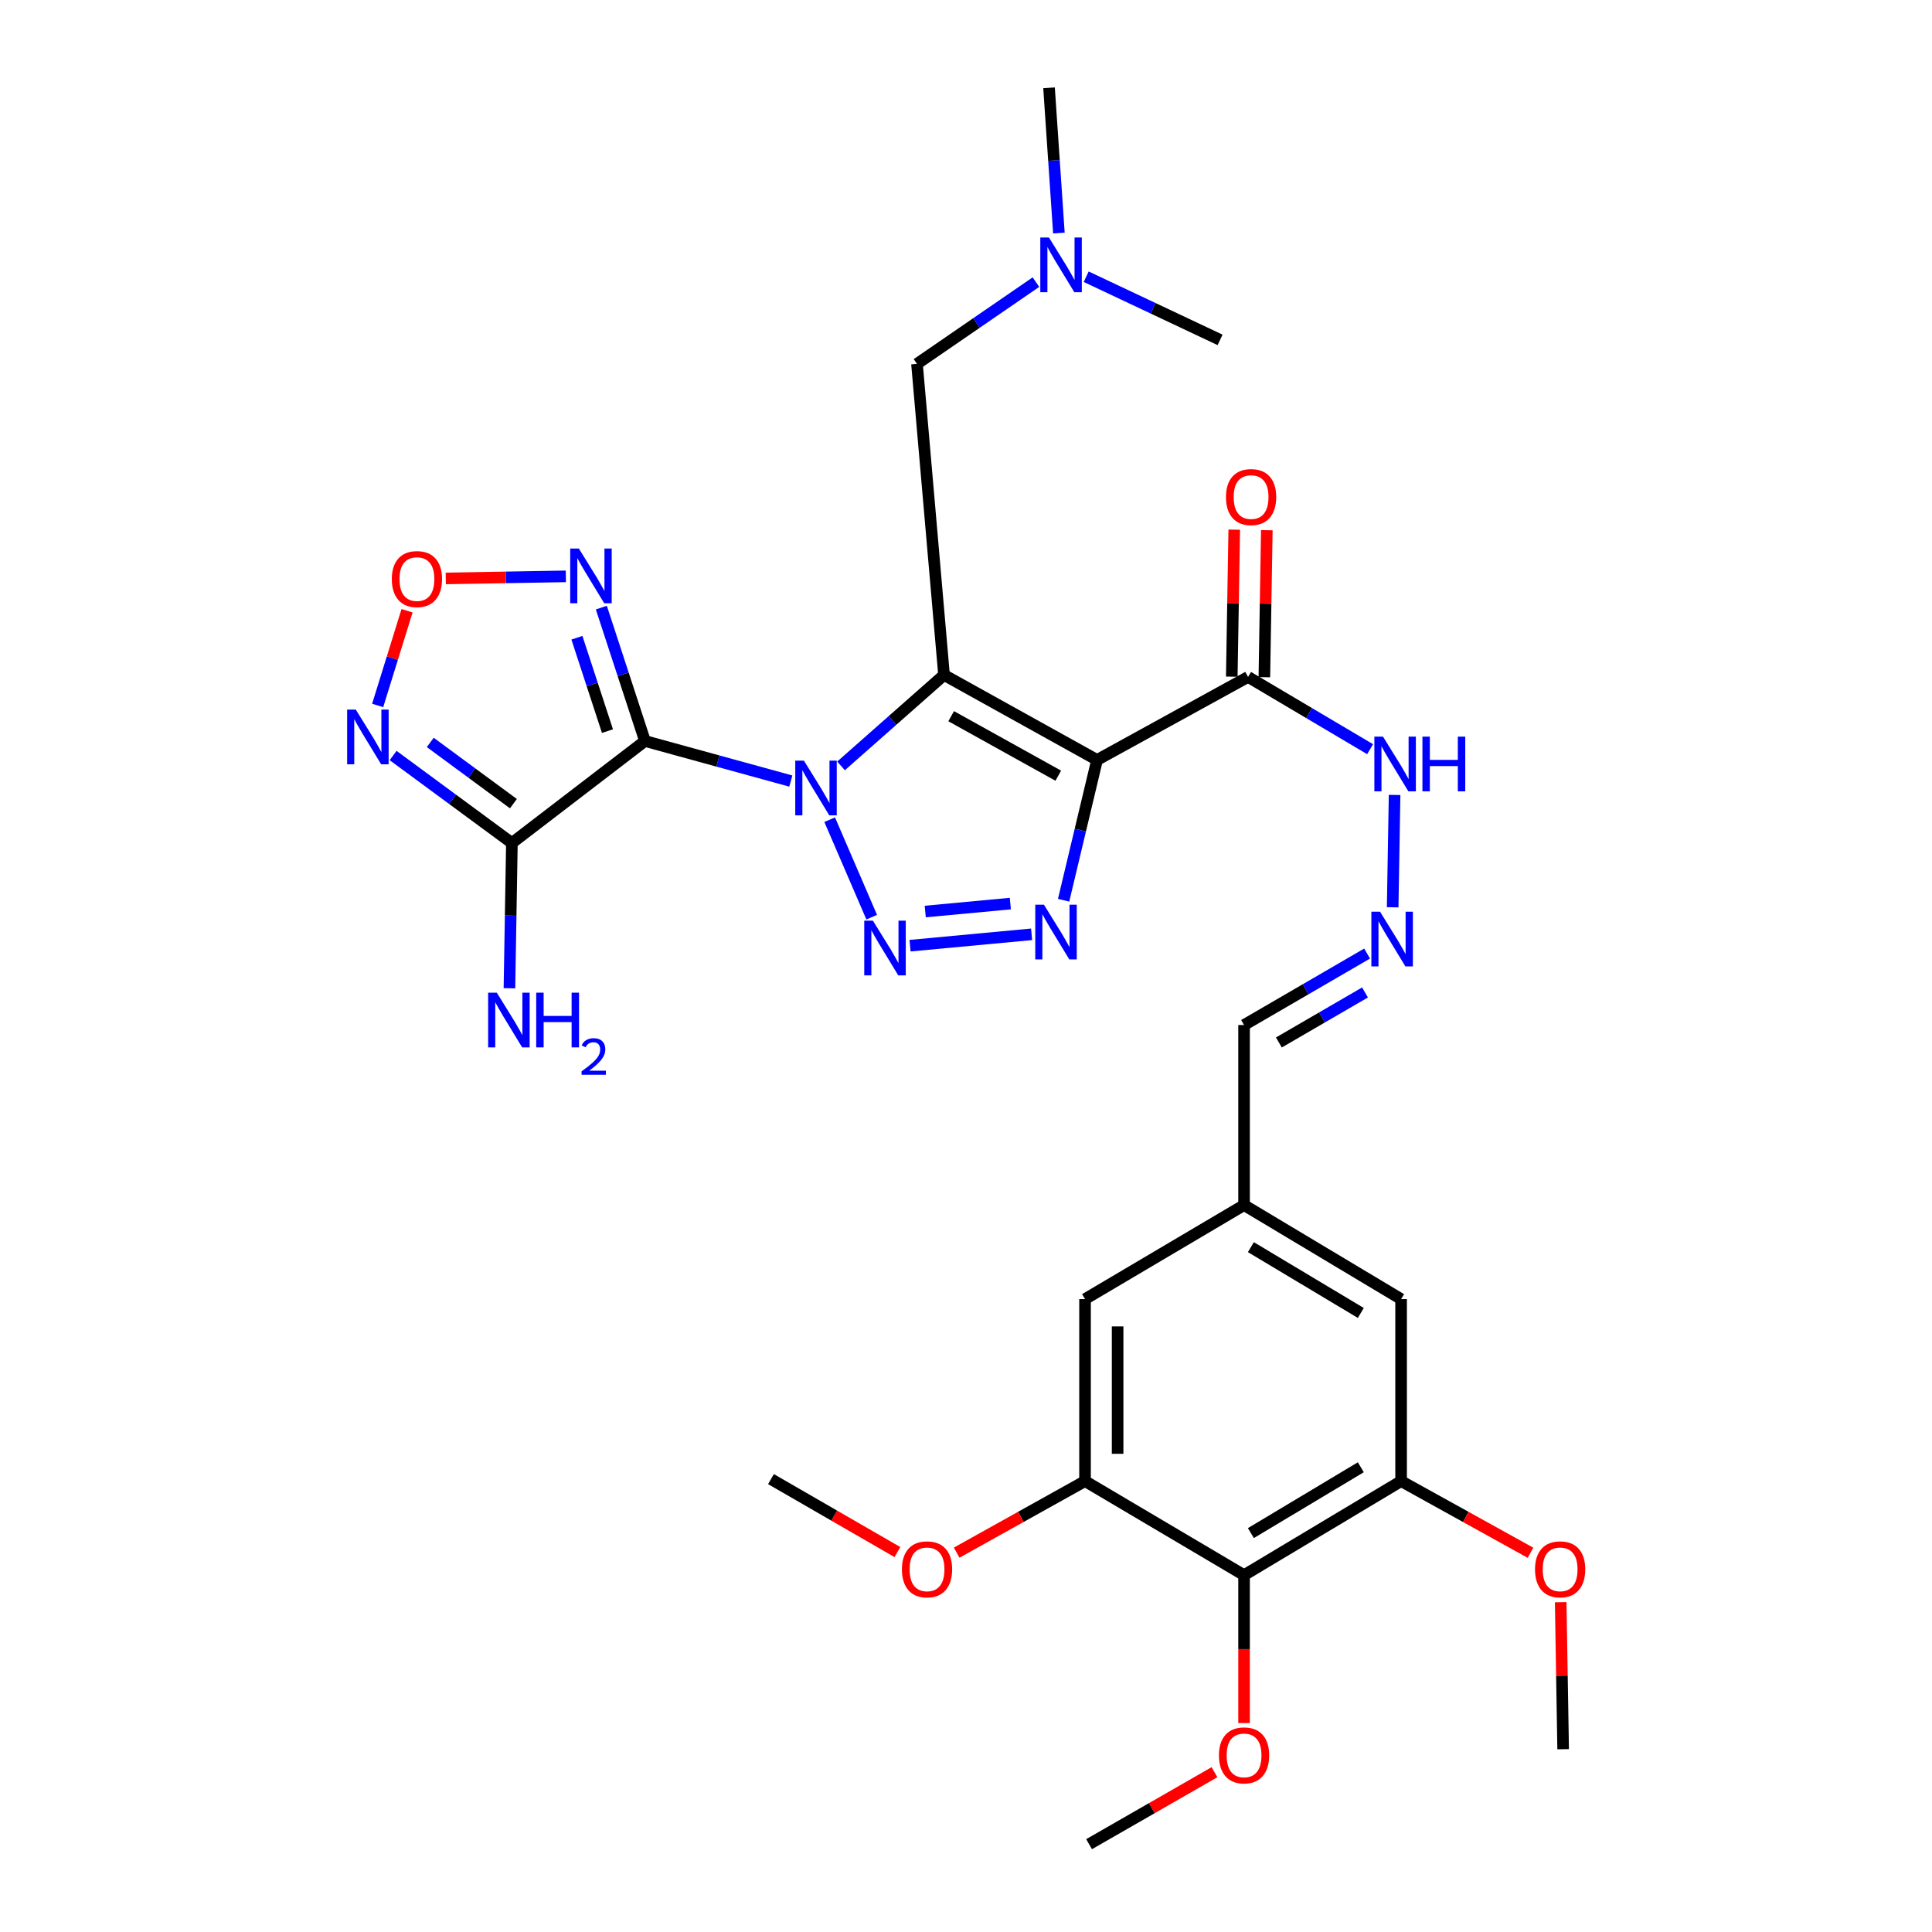 <?xml version='1.0' encoding='iso-8859-1'?>
<svg version='1.1' baseProfile='full'
              xmlns='http://www.w3.org/2000/svg'
                      xmlns:rdkit='http://www.rdkit.org/xml'
                      xmlns:xlink='http://www.w3.org/1999/xlink'
                  xml:space='preserve'
width='1000px' height='1000px' viewBox='0 0 1000 1000'>
<!-- END OF HEADER -->
<rect style='opacity:1.0;fill:#FFFFFF;stroke:none' width='1000' height='1000' x='0' y='0'> </rect>
<path class='bond-0' d='M 435.314,396.426 L 461.972,372.893' style='fill:none;fill-rule:evenodd;stroke:#0000FF;stroke-width:6px;stroke-linecap:butt;stroke-linejoin:miter;stroke-opacity:1' />
<path class='bond-0' d='M 461.972,372.893 L 488.63,349.359' style='fill:none;fill-rule:evenodd;stroke:#000000;stroke-width:6px;stroke-linecap:butt;stroke-linejoin:miter;stroke-opacity:1' />
<path class='bond-1' d='M 409.329,404.277 L 371.584,393.907' style='fill:none;fill-rule:evenodd;stroke:#0000FF;stroke-width:6px;stroke-linecap:butt;stroke-linejoin:miter;stroke-opacity:1' />
<path class='bond-1' d='M 371.584,393.907 L 333.838,383.537' style='fill:none;fill-rule:evenodd;stroke:#000000;stroke-width:6px;stroke-linecap:butt;stroke-linejoin:miter;stroke-opacity:1' />
<path class='bond-3' d='M 429.441,424.273 L 451.194,474.728' style='fill:none;fill-rule:evenodd;stroke:#0000FF;stroke-width:6px;stroke-linecap:butt;stroke-linejoin:miter;stroke-opacity:1' />
<path class='bond-2' d='M 488.63,349.359 L 567.833,393.355' style='fill:none;fill-rule:evenodd;stroke:#000000;stroke-width:6px;stroke-linecap:butt;stroke-linejoin:miter;stroke-opacity:1' />
<path class='bond-2' d='M 492.321,370.701 L 547.764,401.498' style='fill:none;fill-rule:evenodd;stroke:#000000;stroke-width:6px;stroke-linecap:butt;stroke-linejoin:miter;stroke-opacity:1' />
<path class='bond-13' d='M 488.63,349.359 L 474.633,188.338' style='fill:none;fill-rule:evenodd;stroke:#000000;stroke-width:6px;stroke-linecap:butt;stroke-linejoin:miter;stroke-opacity:1' />
<path class='bond-5' d='M 333.838,383.537 L 264.959,436.339' style='fill:none;fill-rule:evenodd;stroke:#000000;stroke-width:6px;stroke-linecap:butt;stroke-linejoin:miter;stroke-opacity:1' />
<path class='bond-6' d='M 333.838,383.537 L 322.544,349.019' style='fill:none;fill-rule:evenodd;stroke:#000000;stroke-width:6px;stroke-linecap:butt;stroke-linejoin:miter;stroke-opacity:1' />
<path class='bond-6' d='M 322.544,349.019 L 311.25,314.501' style='fill:none;fill-rule:evenodd;stroke:#0000FF;stroke-width:6px;stroke-linecap:butt;stroke-linejoin:miter;stroke-opacity:1' />
<path class='bond-6' d='M 314.423,378.425 L 306.517,354.263' style='fill:none;fill-rule:evenodd;stroke:#000000;stroke-width:6px;stroke-linecap:butt;stroke-linejoin:miter;stroke-opacity:1' />
<path class='bond-6' d='M 306.517,354.263 L 298.611,330.1' style='fill:none;fill-rule:evenodd;stroke:#0000FF;stroke-width:6px;stroke-linecap:butt;stroke-linejoin:miter;stroke-opacity:1' />
<path class='bond-8' d='M 567.833,393.355 L 645.997,350.38' style='fill:none;fill-rule:evenodd;stroke:#000000;stroke-width:6px;stroke-linecap:butt;stroke-linejoin:miter;stroke-opacity:1' />
<path class='bond-31' d='M 567.833,393.355 L 559.175,429.66' style='fill:none;fill-rule:evenodd;stroke:#000000;stroke-width:6px;stroke-linecap:butt;stroke-linejoin:miter;stroke-opacity:1' />
<path class='bond-31' d='M 559.175,429.66 L 550.517,465.966' style='fill:none;fill-rule:evenodd;stroke:#0000FF;stroke-width:6px;stroke-linecap:butt;stroke-linejoin:miter;stroke-opacity:1' />
<path class='bond-4' d='M 471.041,489.484 L 533.957,483.597' style='fill:none;fill-rule:evenodd;stroke:#0000FF;stroke-width:6px;stroke-linecap:butt;stroke-linejoin:miter;stroke-opacity:1' />
<path class='bond-4' d='M 478.907,471.81 L 522.949,467.69' style='fill:none;fill-rule:evenodd;stroke:#0000FF;stroke-width:6px;stroke-linecap:butt;stroke-linejoin:miter;stroke-opacity:1' />
<path class='bond-7' d='M 264.959,436.339 L 234.217,413.7' style='fill:none;fill-rule:evenodd;stroke:#000000;stroke-width:6px;stroke-linecap:butt;stroke-linejoin:miter;stroke-opacity:1' />
<path class='bond-7' d='M 234.217,413.7 L 203.475,391.061' style='fill:none;fill-rule:evenodd;stroke:#0000FF;stroke-width:6px;stroke-linecap:butt;stroke-linejoin:miter;stroke-opacity:1' />
<path class='bond-7' d='M 265.737,415.968 L 244.217,400.121' style='fill:none;fill-rule:evenodd;stroke:#000000;stroke-width:6px;stroke-linecap:butt;stroke-linejoin:miter;stroke-opacity:1' />
<path class='bond-7' d='M 244.217,400.121 L 222.698,384.274' style='fill:none;fill-rule:evenodd;stroke:#0000FF;stroke-width:6px;stroke-linecap:butt;stroke-linejoin:miter;stroke-opacity:1' />
<path class='bond-20' d='M 264.959,436.339 L 264.321,473.927' style='fill:none;fill-rule:evenodd;stroke:#000000;stroke-width:6px;stroke-linecap:butt;stroke-linejoin:miter;stroke-opacity:1' />
<path class='bond-20' d='M 264.321,473.927 L 263.683,511.515' style='fill:none;fill-rule:evenodd;stroke:#0000FF;stroke-width:6px;stroke-linecap:butt;stroke-linejoin:miter;stroke-opacity:1' />
<path class='bond-9' d='M 292.89,298.318 L 261.809,298.854' style='fill:none;fill-rule:evenodd;stroke:#0000FF;stroke-width:6px;stroke-linecap:butt;stroke-linejoin:miter;stroke-opacity:1' />
<path class='bond-9' d='M 261.809,298.854 L 230.729,299.391' style='fill:none;fill-rule:evenodd;stroke:#FF0000;stroke-width:6px;stroke-linecap:butt;stroke-linejoin:miter;stroke-opacity:1' />
<path class='bond-32' d='M 195.479,365.146 L 203.084,340.635' style='fill:none;fill-rule:evenodd;stroke:#0000FF;stroke-width:6px;stroke-linecap:butt;stroke-linejoin:miter;stroke-opacity:1' />
<path class='bond-32' d='M 203.084,340.635 L 210.69,316.123' style='fill:none;fill-rule:evenodd;stroke:#FF0000;stroke-width:6px;stroke-linecap:butt;stroke-linejoin:miter;stroke-opacity:1' />
<path class='bond-15' d='M 645.997,350.38 L 677.577,369.078' style='fill:none;fill-rule:evenodd;stroke:#000000;stroke-width:6px;stroke-linecap:butt;stroke-linejoin:miter;stroke-opacity:1' />
<path class='bond-15' d='M 677.577,369.078 L 709.158,387.776' style='fill:none;fill-rule:evenodd;stroke:#0000FF;stroke-width:6px;stroke-linecap:butt;stroke-linejoin:miter;stroke-opacity:1' />
<path class='bond-18' d='M 654.428,350.522 L 655.067,312.476' style='fill:none;fill-rule:evenodd;stroke:#000000;stroke-width:6px;stroke-linecap:butt;stroke-linejoin:miter;stroke-opacity:1' />
<path class='bond-18' d='M 655.067,312.476 L 655.705,274.43' style='fill:none;fill-rule:evenodd;stroke:#FF0000;stroke-width:6px;stroke-linecap:butt;stroke-linejoin:miter;stroke-opacity:1' />
<path class='bond-18' d='M 637.566,350.239 L 638.205,312.193' style='fill:none;fill-rule:evenodd;stroke:#000000;stroke-width:6px;stroke-linecap:butt;stroke-linejoin:miter;stroke-opacity:1' />
<path class='bond-18' d='M 638.205,312.193 L 638.844,274.147' style='fill:none;fill-rule:evenodd;stroke:#FF0000;stroke-width:6px;stroke-linecap:butt;stroke-linejoin:miter;stroke-opacity:1' />
<path class='bond-10' d='M 643.927,815.297 L 725.21,766.617' style='fill:none;fill-rule:evenodd;stroke:#000000;stroke-width:6px;stroke-linecap:butt;stroke-linejoin:miter;stroke-opacity:1' />
<path class='bond-10' d='M 647.455,793.527 L 704.353,759.451' style='fill:none;fill-rule:evenodd;stroke:#000000;stroke-width:6px;stroke-linecap:butt;stroke-linejoin:miter;stroke-opacity:1' />
<path class='bond-23' d='M 643.927,815.297 L 643.927,853.573' style='fill:none;fill-rule:evenodd;stroke:#000000;stroke-width:6px;stroke-linecap:butt;stroke-linejoin:miter;stroke-opacity:1' />
<path class='bond-23' d='M 643.927,853.573 L 643.927,891.848' style='fill:none;fill-rule:evenodd;stroke:#FF0000;stroke-width:6px;stroke-linecap:butt;stroke-linejoin:miter;stroke-opacity:1' />
<path class='bond-33' d='M 643.927,815.297 L 561.612,766.617' style='fill:none;fill-rule:evenodd;stroke:#000000;stroke-width:6px;stroke-linecap:butt;stroke-linejoin:miter;stroke-opacity:1' />
<path class='bond-11' d='M 725.21,766.617 L 725.21,672.414' style='fill:none;fill-rule:evenodd;stroke:#000000;stroke-width:6px;stroke-linecap:butt;stroke-linejoin:miter;stroke-opacity:1' />
<path class='bond-25' d='M 725.21,766.617 L 758.691,785.16' style='fill:none;fill-rule:evenodd;stroke:#000000;stroke-width:6px;stroke-linecap:butt;stroke-linejoin:miter;stroke-opacity:1' />
<path class='bond-25' d='M 758.691,785.16 L 792.172,803.703' style='fill:none;fill-rule:evenodd;stroke:#FF0000;stroke-width:6px;stroke-linecap:butt;stroke-linejoin:miter;stroke-opacity:1' />
<path class='bond-12' d='M 561.612,766.617 L 561.612,672.414' style='fill:none;fill-rule:evenodd;stroke:#000000;stroke-width:6px;stroke-linecap:butt;stroke-linejoin:miter;stroke-opacity:1' />
<path class='bond-12' d='M 578.476,752.486 L 578.476,686.544' style='fill:none;fill-rule:evenodd;stroke:#000000;stroke-width:6px;stroke-linecap:butt;stroke-linejoin:miter;stroke-opacity:1' />
<path class='bond-24' d='M 561.612,766.617 L 528.393,785.135' style='fill:none;fill-rule:evenodd;stroke:#000000;stroke-width:6px;stroke-linecap:butt;stroke-linejoin:miter;stroke-opacity:1' />
<path class='bond-24' d='M 528.393,785.135 L 495.173,803.654' style='fill:none;fill-rule:evenodd;stroke:#FF0000;stroke-width:6px;stroke-linecap:butt;stroke-linejoin:miter;stroke-opacity:1' />
<path class='bond-22' d='M 474.633,188.338 L 505.415,167.182' style='fill:none;fill-rule:evenodd;stroke:#000000;stroke-width:6px;stroke-linecap:butt;stroke-linejoin:miter;stroke-opacity:1' />
<path class='bond-22' d='M 505.415,167.182 L 536.197,146.027' style='fill:none;fill-rule:evenodd;stroke:#0000FF;stroke-width:6px;stroke-linecap:butt;stroke-linejoin:miter;stroke-opacity:1' />
<path class='bond-14' d='M 720.844,469.615 L 721.836,411.459' style='fill:none;fill-rule:evenodd;stroke:#0000FF;stroke-width:6px;stroke-linecap:butt;stroke-linejoin:miter;stroke-opacity:1' />
<path class='bond-21' d='M 707.608,493.565 L 675.767,512.058' style='fill:none;fill-rule:evenodd;stroke:#0000FF;stroke-width:6px;stroke-linecap:butt;stroke-linejoin:miter;stroke-opacity:1' />
<path class='bond-21' d='M 675.767,512.058 L 643.927,530.552' style='fill:none;fill-rule:evenodd;stroke:#000000;stroke-width:6px;stroke-linecap:butt;stroke-linejoin:miter;stroke-opacity:1' />
<path class='bond-21' d='M 706.525,513.696 L 684.237,526.641' style='fill:none;fill-rule:evenodd;stroke:#0000FF;stroke-width:6px;stroke-linecap:butt;stroke-linejoin:miter;stroke-opacity:1' />
<path class='bond-21' d='M 684.237,526.641 L 661.948,539.586' style='fill:none;fill-rule:evenodd;stroke:#000000;stroke-width:6px;stroke-linecap:butt;stroke-linejoin:miter;stroke-opacity:1' />
<path class='bond-16' d='M 561.612,672.414 L 643.927,623.752' style='fill:none;fill-rule:evenodd;stroke:#000000;stroke-width:6px;stroke-linecap:butt;stroke-linejoin:miter;stroke-opacity:1' />
<path class='bond-17' d='M 725.21,672.414 L 643.927,623.752' style='fill:none;fill-rule:evenodd;stroke:#000000;stroke-width:6px;stroke-linecap:butt;stroke-linejoin:miter;stroke-opacity:1' />
<path class='bond-17' d='M 704.356,679.584 L 647.457,645.521' style='fill:none;fill-rule:evenodd;stroke:#000000;stroke-width:6px;stroke-linecap:butt;stroke-linejoin:miter;stroke-opacity:1' />
<path class='bond-19' d='M 643.927,623.752 L 643.927,530.552' style='fill:none;fill-rule:evenodd;stroke:#000000;stroke-width:6px;stroke-linecap:butt;stroke-linejoin:miter;stroke-opacity:1' />
<path class='bond-26' d='M 562.214,143.231 L 596.864,159.578' style='fill:none;fill-rule:evenodd;stroke:#0000FF;stroke-width:6px;stroke-linecap:butt;stroke-linejoin:miter;stroke-opacity:1' />
<path class='bond-26' d='M 596.864,159.578 L 631.513,175.924' style='fill:none;fill-rule:evenodd;stroke:#000000;stroke-width:6px;stroke-linecap:butt;stroke-linejoin:miter;stroke-opacity:1' />
<path class='bond-27' d='M 548.082,120.634 L 545.53,83.044' style='fill:none;fill-rule:evenodd;stroke:#0000FF;stroke-width:6px;stroke-linecap:butt;stroke-linejoin:miter;stroke-opacity:1' />
<path class='bond-27' d='M 545.53,83.044 L 542.978,45.455' style='fill:none;fill-rule:evenodd;stroke:#000000;stroke-width:6px;stroke-linecap:butt;stroke-linejoin:miter;stroke-opacity:1' />
<path class='bond-28' d='M 628.614,917.287 L 596.158,935.916' style='fill:none;fill-rule:evenodd;stroke:#FF0000;stroke-width:6px;stroke-linecap:butt;stroke-linejoin:miter;stroke-opacity:1' />
<path class='bond-28' d='M 596.158,935.916 L 563.702,954.545' style='fill:none;fill-rule:evenodd;stroke:#000000;stroke-width:6px;stroke-linecap:butt;stroke-linejoin:miter;stroke-opacity:1' />
<path class='bond-30' d='M 464.501,803.357 L 431.778,784.472' style='fill:none;fill-rule:evenodd;stroke:#FF0000;stroke-width:6px;stroke-linecap:butt;stroke-linejoin:miter;stroke-opacity:1' />
<path class='bond-30' d='M 431.778,784.472 L 399.055,765.586' style='fill:none;fill-rule:evenodd;stroke:#000000;stroke-width:6px;stroke-linecap:butt;stroke-linejoin:miter;stroke-opacity:1' />
<path class='bond-29' d='M 807.81,829.295 L 808.445,867.341' style='fill:none;fill-rule:evenodd;stroke:#FF0000;stroke-width:6px;stroke-linecap:butt;stroke-linejoin:miter;stroke-opacity:1' />
<path class='bond-29' d='M 808.445,867.341 L 809.08,905.387' style='fill:none;fill-rule:evenodd;stroke:#000000;stroke-width:6px;stroke-linecap:butt;stroke-linejoin:miter;stroke-opacity:1' />
<path  class='atom-0' d='M 416.104 393.698
L 425.384 408.698
Q 426.304 410.178, 427.784 412.858
Q 429.264 415.538, 429.344 415.698
L 429.344 393.698
L 433.104 393.698
L 433.104 422.018
L 429.224 422.018
L 419.264 405.618
Q 418.104 403.698, 416.864 401.498
Q 415.664 399.298, 415.304 398.618
L 415.304 422.018
L 411.624 422.018
L 411.624 393.698
L 416.104 393.698
' fill='#0000FF'/>
<path  class='atom-4' d='M 451.818 476.537
L 461.098 491.537
Q 462.018 493.017, 463.498 495.697
Q 464.978 498.377, 465.058 498.537
L 465.058 476.537
L 468.818 476.537
L 468.818 504.857
L 464.938 504.857
L 454.978 488.457
Q 453.818 486.537, 452.578 484.337
Q 451.378 482.137, 451.018 481.457
L 451.018 504.857
L 447.338 504.857
L 447.338 476.537
L 451.818 476.537
' fill='#0000FF'/>
<path  class='atom-5' d='M 540.334 468.255
L 549.614 483.255
Q 550.534 484.735, 552.014 487.415
Q 553.494 490.095, 553.574 490.255
L 553.574 468.255
L 557.334 468.255
L 557.334 496.575
L 553.454 496.575
L 543.494 480.175
Q 542.334 478.255, 541.094 476.055
Q 539.894 473.855, 539.534 473.175
L 539.534 496.575
L 535.854 496.575
L 535.854 468.255
L 540.334 468.255
' fill='#0000FF'/>
<path  class='atom-7' d='M 299.622 283.933
L 308.902 298.933
Q 309.822 300.413, 311.302 303.093
Q 312.782 305.773, 312.862 305.933
L 312.862 283.933
L 316.622 283.933
L 316.622 312.253
L 312.742 312.253
L 302.782 295.853
Q 301.622 293.933, 300.382 291.733
Q 299.182 289.533, 298.822 288.853
L 298.822 312.253
L 295.142 312.253
L 295.142 283.933
L 299.622 283.933
' fill='#0000FF'/>
<path  class='atom-8' d='M 184.161 367.287
L 193.441 382.287
Q 194.361 383.767, 195.841 386.447
Q 197.321 389.127, 197.401 389.287
L 197.401 367.287
L 201.161 367.287
L 201.161 395.607
L 197.281 395.607
L 187.321 379.207
Q 186.161 377.287, 184.921 375.087
Q 183.721 372.887, 183.361 372.207
L 183.361 395.607
L 179.681 395.607
L 179.681 367.287
L 184.161 367.287
' fill='#0000FF'/>
<path  class='atom-10' d='M 202.801 299.728
Q 202.801 292.928, 206.161 289.128
Q 209.521 285.328, 215.801 285.328
Q 222.081 285.328, 225.441 289.128
Q 228.801 292.928, 228.801 299.728
Q 228.801 306.608, 225.401 310.528
Q 222.001 314.408, 215.801 314.408
Q 209.561 314.408, 206.161 310.528
Q 202.801 306.648, 202.801 299.728
M 215.801 311.208
Q 220.121 311.208, 222.441 308.328
Q 224.801 305.408, 224.801 299.728
Q 224.801 294.168, 222.441 291.368
Q 220.121 288.528, 215.801 288.528
Q 211.481 288.528, 209.121 291.328
Q 206.801 294.128, 206.801 299.728
Q 206.801 305.448, 209.121 308.328
Q 211.481 311.208, 215.801 311.208
' fill='#FF0000'/>
<path  class='atom-15' d='M 714.303 471.881
L 723.583 486.881
Q 724.503 488.361, 725.983 491.041
Q 727.463 493.721, 727.543 493.881
L 727.543 471.881
L 731.303 471.881
L 731.303 500.201
L 727.423 500.201
L 717.463 483.801
Q 716.303 481.881, 715.063 479.681
Q 713.863 477.481, 713.503 476.801
L 713.503 500.201
L 709.823 500.201
L 709.823 471.881
L 714.303 471.881
' fill='#0000FF'/>
<path  class='atom-16' d='M 715.849 381.284
L 725.129 396.284
Q 726.049 397.764, 727.529 400.444
Q 729.009 403.124, 729.089 403.284
L 729.089 381.284
L 732.849 381.284
L 732.849 409.604
L 728.969 409.604
L 719.009 393.204
Q 717.849 391.284, 716.609 389.084
Q 715.409 386.884, 715.049 386.204
L 715.049 409.604
L 711.369 409.604
L 711.369 381.284
L 715.849 381.284
' fill='#0000FF'/>
<path  class='atom-16' d='M 736.249 381.284
L 740.089 381.284
L 740.089 393.324
L 754.569 393.324
L 754.569 381.284
L 758.409 381.284
L 758.409 409.604
L 754.569 409.604
L 754.569 396.524
L 740.089 396.524
L 740.089 409.604
L 736.249 409.604
L 736.249 381.284
' fill='#0000FF'/>
<path  class='atom-19' d='M 634.562 257.279
Q 634.562 250.479, 637.922 246.679
Q 641.282 242.879, 647.562 242.879
Q 653.842 242.879, 657.202 246.679
Q 660.562 250.479, 660.562 257.279
Q 660.562 264.159, 657.162 268.079
Q 653.762 271.959, 647.562 271.959
Q 641.322 271.959, 637.922 268.079
Q 634.562 264.199, 634.562 257.279
M 647.562 268.759
Q 651.882 268.759, 654.202 265.879
Q 656.562 262.959, 656.562 257.279
Q 656.562 251.719, 654.202 248.919
Q 651.882 246.079, 647.562 246.079
Q 643.242 246.079, 640.882 248.879
Q 638.562 251.679, 638.562 257.279
Q 638.562 262.999, 640.882 265.879
Q 643.242 268.759, 647.562 268.759
' fill='#FF0000'/>
<path  class='atom-21' d='M 257.144 513.806
L 266.424 528.806
Q 267.344 530.286, 268.824 532.966
Q 270.304 535.646, 270.384 535.806
L 270.384 513.806
L 274.144 513.806
L 274.144 542.126
L 270.264 542.126
L 260.304 525.726
Q 259.144 523.806, 257.904 521.606
Q 256.704 519.406, 256.344 518.726
L 256.344 542.126
L 252.664 542.126
L 252.664 513.806
L 257.144 513.806
' fill='#0000FF'/>
<path  class='atom-21' d='M 277.544 513.806
L 281.384 513.806
L 281.384 525.846
L 295.864 525.846
L 295.864 513.806
L 299.704 513.806
L 299.704 542.126
L 295.864 542.126
L 295.864 529.046
L 281.384 529.046
L 281.384 542.126
L 277.544 542.126
L 277.544 513.806
' fill='#0000FF'/>
<path  class='atom-21' d='M 301.077 541.132
Q 301.763 539.363, 303.4 538.387
Q 305.037 537.383, 307.307 537.383
Q 310.132 537.383, 311.716 538.915
Q 313.3 540.446, 313.3 543.165
Q 313.3 545.937, 311.241 548.524
Q 309.208 551.111, 304.984 554.174
L 313.617 554.174
L 313.617 556.286
L 301.024 556.286
L 301.024 554.517
Q 304.509 552.035, 306.568 550.187
Q 308.654 548.339, 309.657 546.676
Q 310.66 545.013, 310.66 543.297
Q 310.66 541.502, 309.762 540.499
Q 308.865 539.495, 307.307 539.495
Q 305.802 539.495, 304.799 540.103
Q 303.796 540.71, 303.083 542.056
L 301.077 541.132
' fill='#0000FF'/>
<path  class='atom-23' d='M 542.939 122.931
L 552.219 137.931
Q 553.139 139.411, 554.619 142.091
Q 556.099 144.771, 556.179 144.931
L 556.179 122.931
L 559.939 122.931
L 559.939 151.251
L 556.059 151.251
L 546.099 134.851
Q 544.939 132.931, 543.699 130.731
Q 542.499 128.531, 542.139 127.851
L 542.139 151.251
L 538.459 151.251
L 538.459 122.931
L 542.939 122.931
' fill='#0000FF'/>
<path  class='atom-24' d='M 630.927 908.578
Q 630.927 901.778, 634.287 897.978
Q 637.647 894.178, 643.927 894.178
Q 650.207 894.178, 653.567 897.978
Q 656.927 901.778, 656.927 908.578
Q 656.927 915.458, 653.527 919.378
Q 650.127 923.258, 643.927 923.258
Q 637.687 923.258, 634.287 919.378
Q 630.927 915.498, 630.927 908.578
M 643.927 920.058
Q 648.247 920.058, 650.567 917.178
Q 652.927 914.258, 652.927 908.578
Q 652.927 903.018, 650.567 900.218
Q 648.247 897.378, 643.927 897.378
Q 639.607 897.378, 637.247 900.178
Q 634.927 902.978, 634.927 908.578
Q 634.927 914.298, 637.247 917.178
Q 639.607 920.058, 643.927 920.058
' fill='#FF0000'/>
<path  class='atom-25' d='M 466.832 812.285
Q 466.832 805.485, 470.192 801.685
Q 473.552 797.885, 479.832 797.885
Q 486.112 797.885, 489.472 801.685
Q 492.832 805.485, 492.832 812.285
Q 492.832 819.165, 489.432 823.085
Q 486.032 826.965, 479.832 826.965
Q 473.592 826.965, 470.192 823.085
Q 466.832 819.205, 466.832 812.285
M 479.832 823.765
Q 484.152 823.765, 486.472 820.885
Q 488.832 817.965, 488.832 812.285
Q 488.832 806.725, 486.472 803.925
Q 484.152 801.085, 479.832 801.085
Q 475.512 801.085, 473.152 803.885
Q 470.832 806.685, 470.832 812.285
Q 470.832 818.005, 473.152 820.885
Q 475.512 823.765, 479.832 823.765
' fill='#FF0000'/>
<path  class='atom-26' d='M 794.524 812.285
Q 794.524 805.485, 797.884 801.685
Q 801.244 797.885, 807.524 797.885
Q 813.804 797.885, 817.164 801.685
Q 820.524 805.485, 820.524 812.285
Q 820.524 819.165, 817.124 823.085
Q 813.724 826.965, 807.524 826.965
Q 801.284 826.965, 797.884 823.085
Q 794.524 819.205, 794.524 812.285
M 807.524 823.765
Q 811.844 823.765, 814.164 820.885
Q 816.524 817.965, 816.524 812.285
Q 816.524 806.725, 814.164 803.925
Q 811.844 801.085, 807.524 801.085
Q 803.204 801.085, 800.844 803.885
Q 798.524 806.685, 798.524 812.285
Q 798.524 818.005, 800.844 820.885
Q 803.204 823.765, 807.524 823.765
' fill='#FF0000'/>
</svg>
